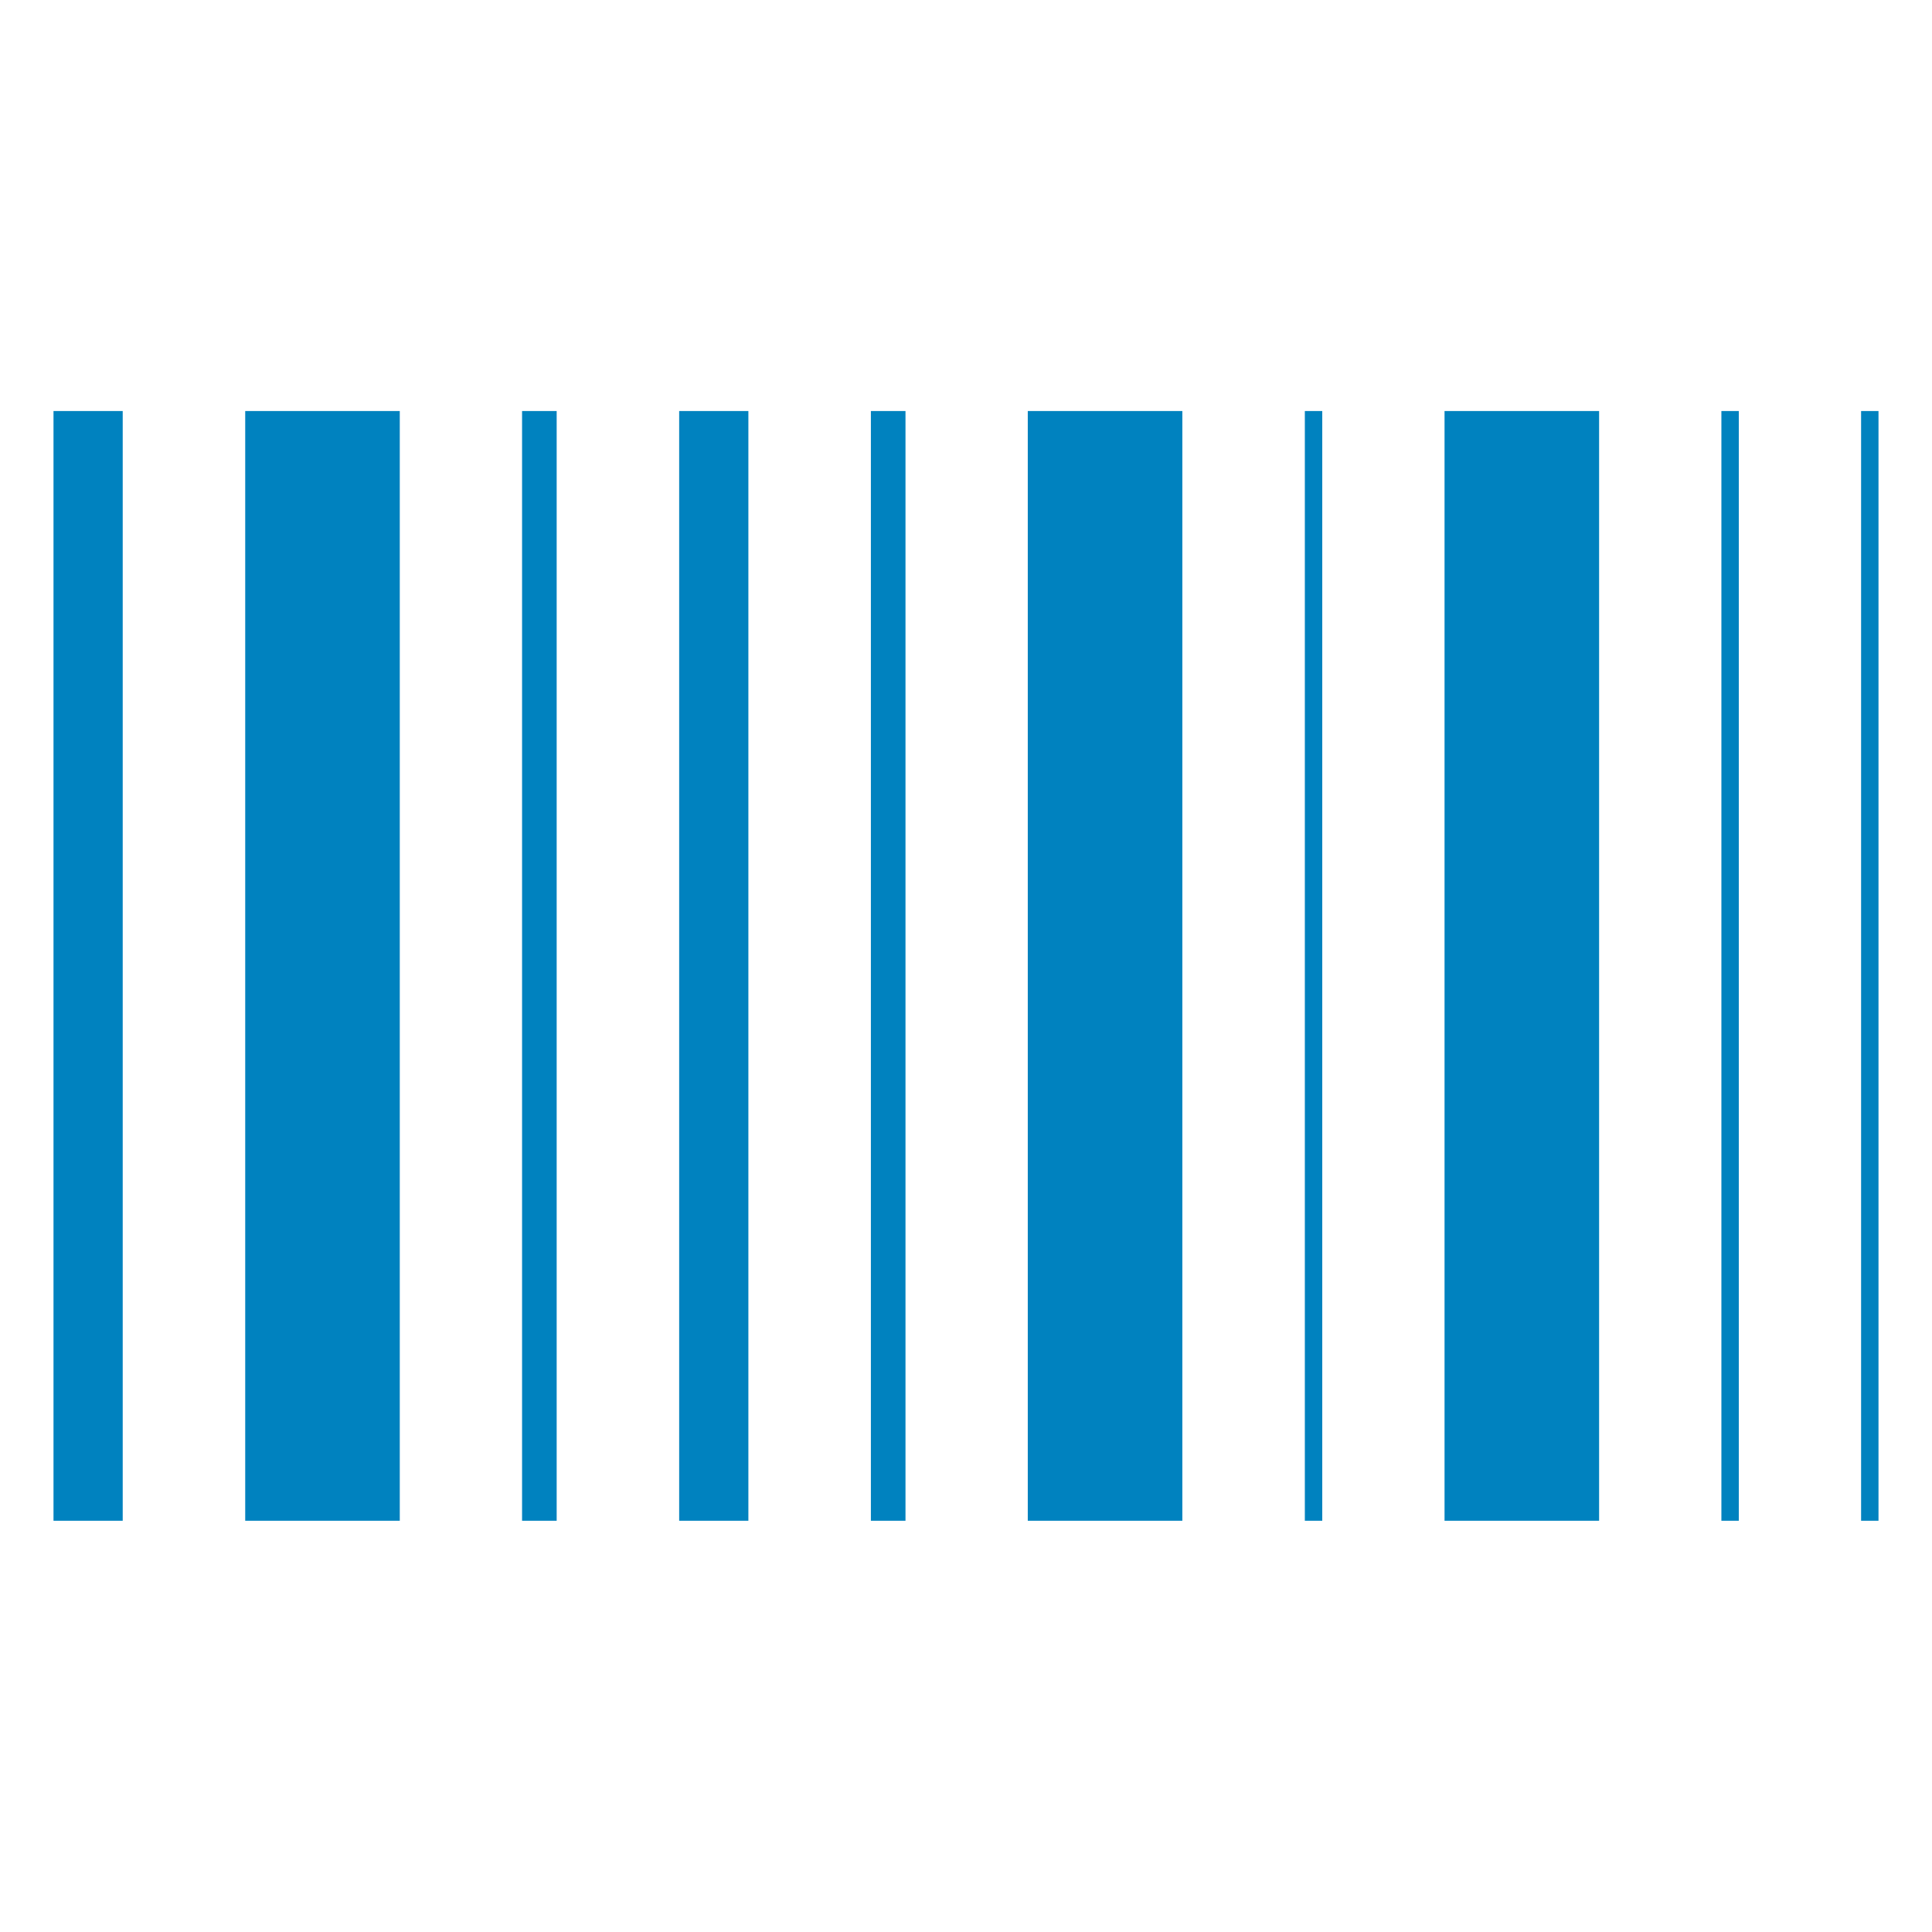 <?xml version="1.0" encoding="UTF-8"?>
<svg xmlns="http://www.w3.org/2000/svg" id="uuid-c0174c94-8ae1-4664-8333-919878631d30" data-name="Capa 1" viewBox="0 0 91 91">
  <defs>
    <style>
      .uuid-6ed53f6a-ec0f-438b-8965-6f85366fb343 {
        fill: #0082bf;
      }
    </style>
  </defs>
  <rect class="uuid-6ed53f6a-ec0f-438b-8965-6f85366fb343" x="2.52" y="19.36" width="3.26" height="52.27"></rect>
  <rect class="uuid-6ed53f6a-ec0f-438b-8965-6f85366fb343" x="31.99" y="19.36" width="3.26" height="52.27"></rect>
  <rect class="uuid-6ed53f6a-ec0f-438b-8965-6f85366fb343" x="24.59" y="19.36" width="1.63" height="52.27"></rect>
  <rect class="uuid-6ed53f6a-ec0f-438b-8965-6f85366fb343" x="41.02" y="19.36" width="1.63" height="52.27"></rect>
  <rect class="uuid-6ed53f6a-ec0f-438b-8965-6f85366fb343" x="61.46" y="19.36" width=".82" height="52.27"></rect>
  <rect class="uuid-6ed53f6a-ec0f-438b-8965-6f85366fb343" x="81.08" y="19.36" width=".82" height="52.27"></rect>
  <rect class="uuid-6ed53f6a-ec0f-438b-8965-6f85366fb343" x="87.66" y="19.36" width=".82" height="52.27"></rect>
  <rect class="uuid-6ed53f6a-ec0f-438b-8965-6f85366fb343" x="11.55" y="19.36" width="7.28" height="52.27"></rect>
  <rect class="uuid-6ed53f6a-ec0f-438b-8965-6f85366fb343" x="68.04" y="19.36" width="7.28" height="52.27"></rect>
  <rect class="uuid-6ed53f6a-ec0f-438b-8965-6f85366fb343" x="48.41" y="19.36" width="7.28" height="52.27"></rect>
</svg>
